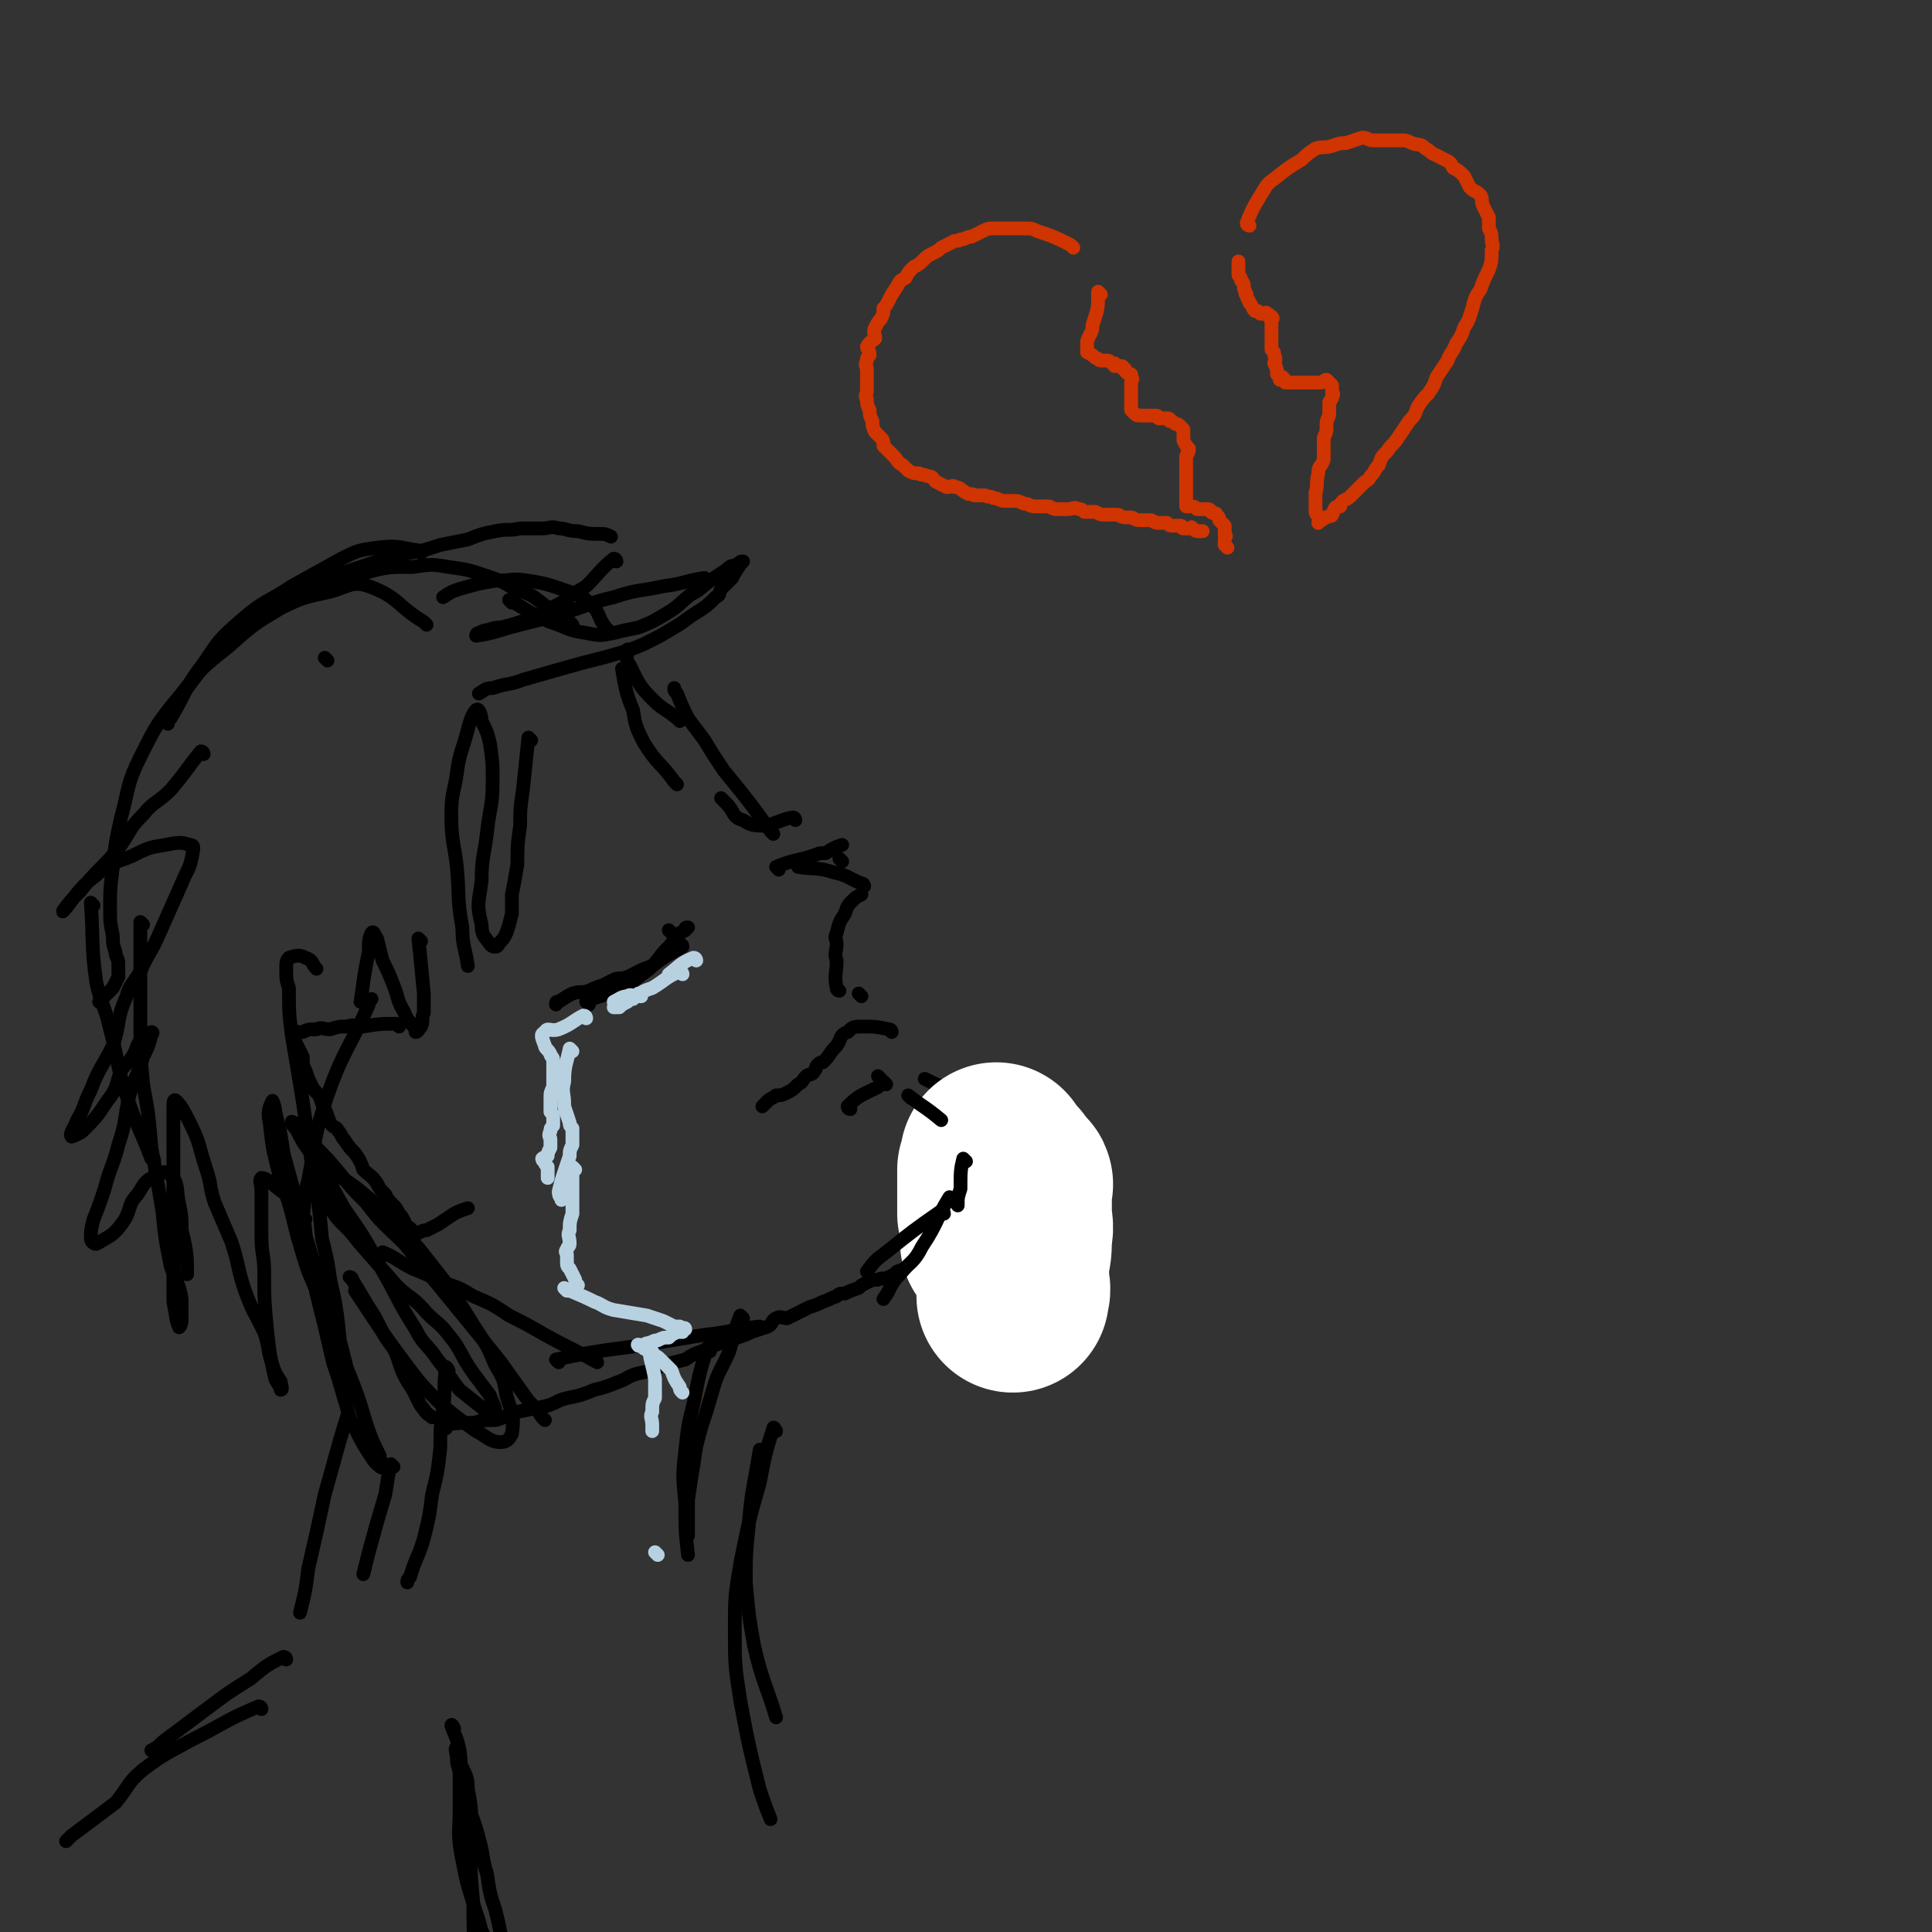 <svg viewBox='0 0 702 702' version='1.1' xmlns='http://www.w3.org/2000/svg' xmlns:xlink='http://www.w3.org/1999/xlink'><rect x="0" y="0" width="702" height="702" fill="#333333" stroke="none"/><g fill='none' stroke='rgb(0,0,0)' stroke-width='5' stroke-linecap='round' stroke-linejoin='round'><path d='M128,465c0,0 -1,-1 -1,-1 0,0 1,0 1,1 3,5 3,5 6,10 2,3 2,3 4,7 2,4 2,4 5,8 1,2 1,2 2,5 1,3 1,3 2,5 1,2 1,2 3,5 1,2 1,2 2,4 1,2 1,2 2,3 1,2 2,2 3,3 '/><path d='M162,519c0,0 -1,-1 -1,-1 4,-1 6,-1 11,-1 4,-1 4,-1 8,-1 4,-1 4,-2 8,-3 5,-1 5,-1 10,-2 4,-1 4,-2 8,-3 5,-1 5,-1 10,-3 4,-1 4,-1 9,-3 3,-1 3,-2 7,-3 5,-1 5,-1 9,-3 4,-1 4,-1 8,-2 3,-2 3,-2 6,-3 4,-2 4,-2 7,-3 3,-1 4,-1 6,-2 3,-1 3,-1 5,-2 3,-1 3,-1 6,-2 2,-1 1,-2 3,-3 2,-1 2,0 4,0 2,-1 2,-1 4,-2 2,-1 2,-1 4,-2 3,-1 3,-1 5,-2 3,-1 2,-1 5,-2 1,-1 1,-1 3,-1 2,-1 2,-1 5,-2 1,-1 1,-1 3,-2 2,-1 2,-1 4,-1 2,-1 2,0 4,-1 2,-1 2,-1 3,-2 3,-1 3,-1 5,-2 2,0 2,0 3,-1 2,-1 1,-1 3,-2 1,0 1,0 2,0 1,-1 1,-1 2,-1 0,-1 0,0 1,0 0,0 0,0 1,0 0,-1 0,-1 1,-1 0,-1 0,0 1,0 0,0 0,0 1,0 0,0 0,0 1,0 '/><path d='M354,407c0,0 -1,-1 -1,-1 2,5 4,6 6,13 1,2 1,2 1,5 1,4 0,5 0,9 0,2 0,2 0,4 '/><path d='M340,406c0,0 -1,-1 -1,-1 '/><path d='M346,397c0,0 0,-1 -1,-1 -5,-2 -5,-2 -9,-4 '/><path d='M324,375c0,0 0,-1 -1,-1 -5,-1 -5,-1 -9,-1 -4,0 -4,0 -6,2 -3,1 -2,2 -4,5 -3,3 -2,3 -5,6 -1,0 -1,0 -2,1 -1,1 0,1 -1,2 -1,2 -2,1 -3,2 -2,2 -1,2 -3,3 -2,2 -2,2 -4,3 -2,1 -2,1 -4,1 -1,1 -2,1 -3,2 -1,1 -1,1 -2,2 '/><path d='M313,362c0,0 -1,-1 -1,-1 0,0 0,0 1,1 '/><path d='M305,360c0,0 -1,0 -1,-1 -1,-5 0,-5 0,-10 -1,-3 0,-3 0,-6 0,-2 -1,-2 0,-4 1,-4 1,-4 3,-7 1,-3 1,-3 3,-5 1,-1 1,-1 3,-2 '/><path d='M314,322c0,0 0,-1 -1,-1 -5,-2 -5,-3 -10,-4 -6,-2 -7,-1 -13,-2 '/><path d='M283,316c0,0 -1,-1 -1,-1 7,-3 8,-2 16,-5 1,0 1,0 2,0 3,-2 3,-2 6,-3 '/><path d='M306,313c0,0 -1,-1 -1,-1 '/><path d='M289,298c0,0 0,-1 -1,-1 -5,1 -5,2 -10,3 -4,0 -5,0 -8,-2 -4,-1 -3,-3 -6,-6 -1,-1 -1,-1 -2,-2 '/><path d='M281,303c0,0 0,0 -1,-1 -8,-11 -8,-11 -17,-22 -4,-6 -4,-6 -7,-11 -3,-4 -3,-4 -6,-8 -2,-4 -2,-4 -4,-9 -1,-1 -1,-1 -1,-2 '/><path d='M246,285c0,0 0,0 -1,-1 -5,-7 -6,-6 -11,-14 -3,-6 -3,-6 -4,-12 -3,-7 -3,-10 -4,-15 '/><path d='M247,262c0,0 0,0 -1,-1 -5,-4 -5,-3 -9,-7 -5,-5 -5,-6 -8,-12 -2,-3 -1,-3 -1,-6 '/><path d='M221,229c0,0 0,0 -1,-1 -3,-4 -2,-6 -6,-9 -4,-4 -5,-3 -10,-5 -6,-2 -6,-2 -12,-3 -6,-1 -6,0 -12,0 -6,1 -6,1 -13,3 -3,1 -3,1 -6,3 '/><path d='M145,373c0,0 0,-1 -1,-1 -6,0 -6,0 -12,1 -3,0 -3,-1 -6,0 -3,0 -3,0 -6,1 -3,0 -3,-1 -5,0 -3,0 -3,0 -5,1 -1,0 -1,0 -2,0 0,0 0,0 -1,0 0,0 0,-1 0,0 0,0 0,0 0,1 0,0 0,0 0,1 0,1 0,1 1,3 1,2 1,2 2,4 0,3 0,3 1,5 1,3 1,3 2,5 1,2 1,2 3,4 1,3 1,3 2,5 1,2 1,3 2,5 1,2 2,1 3,3 1,1 1,2 2,3 2,3 2,3 4,5 2,3 2,3 3,6 2,2 3,2 5,5 1,2 1,2 3,4 1,2 1,2 3,4 1,1 1,1 2,3 1,1 1,1 2,3 0,0 0,1 0,1 1,1 1,1 1,1 1,0 1,0 1,1 1,0 1,0 1,1 1,0 1,0 2,0 2,-1 2,-1 3,-1 2,-1 2,-1 4,-2 3,-2 3,-2 6,-4 2,-1 2,-1 5,-2 '/><path d='M153,201c0,0 0,-1 -1,-1 -7,-1 -7,-2 -15,-1 -7,1 -7,1 -13,4 -9,5 -9,5 -18,10 -9,6 -10,5 -18,12 -8,7 -8,7 -14,16 -7,9 -6,10 -12,20 -1,1 -1,1 -1,2 '/><path d='M34,329c0,0 -1,-1 -1,-1 1,13 0,15 2,29 2,9 3,8 5,17 3,11 2,11 5,21 4,13 5,13 10,26 1,0 1,0 1,1 '/><path d='M208,227c0,0 0,0 -1,-1 -4,-3 -4,-3 -9,-6 -5,-4 -5,-4 -11,-6 -5,-3 -5,-3 -11,-5 -6,-2 -6,-2 -13,-3 -6,-1 -6,-1 -13,0 -9,0 -9,0 -17,2 -9,1 -9,1 -18,4 -8,3 -8,2 -15,7 -8,4 -8,4 -15,10 -6,6 -5,7 -11,13 -3,4 -3,4 -6,8 '/><path d='M119,240c0,0 -1,-1 -1,-1 '/><path d='M114,211c0,0 -1,-1 -1,-1 5,-1 6,-1 12,-2 6,-2 6,-2 12,-4 5,-2 5,-1 11,-3 6,-1 6,-1 12,-3 5,-1 5,-1 10,-2 5,-2 5,-2 10,-3 5,-1 5,0 9,-1 4,0 4,0 8,0 3,0 3,-1 6,0 3,0 3,1 7,1 4,1 4,1 8,1 2,0 2,0 4,1 '/><path d='M224,204c0,0 0,-1 -1,-1 -5,4 -5,5 -10,10 -5,3 -5,3 -9,6 -4,2 -4,2 -7,4 -4,2 -4,2 -8,3 -3,1 -3,1 -7,2 -2,0 -2,0 -5,1 -1,0 -1,0 -3,1 -1,0 -1,1 -1,1 7,-1 8,-2 16,-4 8,-2 8,-2 15,-4 10,-3 10,-4 19,-6 9,-3 9,-2 18,-4 8,-1 8,-2 15,-3 '/><path d='M186,219c0,0 -1,-1 -1,-1 6,3 7,5 15,8 6,2 6,3 13,4 5,1 5,1 10,0 4,-1 4,-1 9,-2 5,-2 5,-2 10,-5 5,-3 4,-3 9,-7 4,-2 3,-2 7,-5 3,-2 3,-2 6,-4 2,-2 2,-1 4,-2 1,-1 1,-1 2,-1 0,0 -1,1 -1,1 -2,3 -2,3 -3,5 -2,2 -2,2 -4,4 -1,2 0,2 -2,3 -3,3 -3,3 -6,5 -5,3 -4,3 -9,6 -5,3 -5,3 -11,6 -7,3 -8,3 -15,5 -8,2 -8,2 -15,4 -7,2 -7,2 -14,4 -5,2 -5,1 -11,3 -3,0 -3,1 -5,2 '/><path d='M193,269c0,0 -1,-1 -1,-1 -1,9 -1,10 -2,19 -1,7 -1,7 -1,13 -1,7 -1,7 -1,14 -1,6 -1,6 -2,11 0,4 0,4 0,7 -1,4 -1,4 -2,7 -1,2 -1,2 -2,3 -1,1 -1,2 -2,2 -1,0 -1,0 -2,-1 -2,-3 -3,-3 -3,-7 -2,-8 -1,-8 0,-16 0,-9 1,-9 2,-18 1,-9 2,-9 2,-18 0,-7 0,-7 -1,-14 -1,-4 -1,-4 -3,-8 0,-2 -1,-5 -2,-4 -1,1 -2,3 -3,7 -2,8 -3,8 -4,16 -1,7 -2,7 -2,15 0,10 1,10 2,19 1,11 0,11 2,22 0,7 1,7 2,14 '/><path d='M153,342c0,0 -1,-1 -1,-1 1,9 1,10 2,20 0,3 0,3 0,7 -1,2 0,3 -1,5 -1,1 -1,2 -2,2 0,0 0,-1 0,-1 -2,-3 -3,-3 -4,-6 -3,-5 -2,-5 -4,-10 -2,-5 -2,-5 -4,-9 -1,-4 -1,-4 -2,-8 -1,-1 -1,-3 -2,-2 -1,2 -1,3 -1,7 -2,9 -2,12 -3,18 '/><path d='M155,227c0,0 0,0 -1,-1 -10,-6 -9,-9 -20,-13 -6,-2 -7,0 -14,2 -9,2 -10,2 -18,6 -10,6 -10,6 -19,14 -10,8 -10,8 -17,17 -9,11 -9,11 -15,23 -5,10 -4,11 -7,22 -2,9 -2,9 -3,18 -1,8 -1,8 -1,16 0,4 0,4 1,9 0,3 0,3 1,6 0,2 1,2 1,4 0,1 0,1 0,2 0,1 0,1 0,3 -1,2 -1,2 -2,4 -3,3 -4,4 -5,5 '/><path d='M74,274c0,0 0,-1 -1,-1 -5,6 -5,7 -11,14 -5,5 -6,4 -10,9 -5,5 -4,5 -8,11 -7,9 -8,8 -15,17 -1,1 -1,1 -2,2 -2,2 -5,6 -4,5 3,-3 5,-8 12,-13 5,-5 6,-4 13,-7 6,-3 6,-3 12,-4 5,-1 6,-1 9,0 2,0 1,2 1,3 -1,6 -2,6 -4,11 -4,9 -4,9 -8,18 -3,7 -4,7 -7,14 -3,5 -4,5 -5,9 -4,9 -2,9 -5,18 -4,8 -5,8 -8,16 -3,6 -2,6 -5,11 -1,3 -3,5 -2,6 0,0 3,-1 4,-2 5,-5 5,-5 9,-11 4,-5 3,-6 5,-11 2,-3 2,-2 4,-5 2,-3 1,-3 3,-6 2,-2 2,-2 4,-3 0,0 1,0 0,1 -1,4 -1,4 -3,8 -2,7 -3,7 -5,14 -2,9 -1,9 -4,18 -2,8 -3,8 -5,16 -2,6 -2,6 -4,11 -1,4 -1,4 -1,7 0,1 1,2 2,2 5,-3 6,-3 9,-7 4,-5 2,-7 6,-11 3,-5 3,-5 7,-7 2,-1 4,-2 5,0 3,3 2,5 3,10 1,5 1,5 1,10 2,8 2,10 2,16 '/><path d='M52,336c0,0 -1,-1 -1,-1 0,8 0,9 0,18 0,9 0,9 0,19 0,11 0,11 1,22 2,11 2,11 3,23 2,11 2,11 4,23 1,10 1,10 3,20 2,6 3,6 4,12 0,4 0,4 0,8 0,1 -1,3 -1,2 -1,-2 -1,-4 -2,-9 0,-6 0,-6 0,-13 0,-8 0,-8 0,-15 0,-9 0,-9 0,-19 0,-7 0,-7 0,-14 0,-5 0,-5 0,-10 0,-1 0,-3 1,-2 2,2 3,4 5,8 4,8 3,8 6,17 2,6 1,6 3,12 3,7 3,7 6,14 3,9 2,9 5,18 3,8 3,7 7,15 2,6 1,6 3,12 1,3 1,3 3,6 0,1 1,3 0,3 0,-1 -1,-2 -2,-4 -2,-9 -2,-9 -3,-18 -1,-11 -1,-11 -1,-21 0,-6 -1,-6 -1,-13 0,-4 0,-4 0,-9 0,-4 0,-4 0,-7 0,-3 -1,-4 0,-5 1,0 3,1 5,3 5,4 6,4 9,10 3,5 1,6 3,11 3,11 4,10 7,21 4,12 4,12 7,24 4,10 4,10 7,20 2,6 2,6 5,12 0,2 1,3 1,4 0,1 -2,-1 -3,-2 -4,-6 -4,-6 -7,-12 -3,-5 -2,-5 -4,-11 -2,-7 -2,-7 -4,-13 -3,-13 -3,-13 -6,-25 -3,-14 -3,-15 -6,-29 -3,-11 -3,-11 -6,-22 -1,-7 -1,-7 -3,-15 0,-2 -1,-4 -1,-4 -1,2 -2,4 -1,8 1,9 1,9 3,17 2,8 3,8 5,16 1,4 1,4 2,8 2,7 2,7 4,13 3,7 3,7 5,13 2,4 1,5 3,9 1,2 2,4 3,4 1,-1 0,-3 0,-6 -1,-8 -1,-8 -3,-17 -1,-7 -1,-7 -3,-15 -1,-11 -1,-11 -3,-22 -2,-14 -2,-14 -4,-28 -2,-12 -2,-12 -4,-24 -1,-8 -1,-8 -1,-17 -1,-3 -1,-3 -1,-7 0,-2 0,-3 1,-4 3,-1 4,-1 6,0 3,1 2,2 4,4 '/><path d='M111,443c0,0 -1,0 -1,-1 1,-6 0,-7 2,-13 3,-16 2,-16 7,-31 6,-17 8,-17 15,-33 0,-1 0,-1 1,-2 '/><path d='M140,456c0,0 -1,-1 -1,-1 5,2 5,3 11,6 5,2 5,2 11,5 6,2 6,2 11,5 7,3 7,3 13,7 6,3 6,3 13,7 9,5 10,5 19,10 '/><path d='M203,495c0,0 -1,-1 -1,-1 14,-3 15,-3 30,-5 12,-2 12,-2 24,-4 10,-1 10,-2 20,-3 '/><path d='M130,470c0,0 -1,-1 -1,-1 8,12 9,14 18,26 6,8 6,8 13,15 6,5 6,5 13,10 4,2 5,4 9,4 2,0 3,-1 4,-3 1,-7 0,-7 -2,-14 -1,-6 -1,-6 -4,-11 -3,-7 -3,-7 -7,-13 -7,-11 -7,-12 -15,-22 -7,-9 -7,-9 -15,-17 -6,-7 -6,-6 -13,-12 -4,-3 -4,-3 -8,-5 -1,-1 -2,-1 -3,0 -1,0 -1,1 -1,2 0,4 -1,5 1,8 4,8 6,7 11,14 7,8 7,8 14,16 5,5 6,4 11,10 4,4 5,4 8,8 5,6 4,7 9,14 3,4 3,4 6,8 1,3 2,4 2,6 0,1 -2,0 -3,0 -5,-4 -5,-4 -10,-8 -4,-5 -4,-6 -8,-11 -4,-6 -5,-5 -8,-11 -7,-11 -6,-11 -13,-23 -6,-11 -6,-11 -13,-21 -5,-9 -5,-9 -10,-17 -4,-6 -4,-5 -7,-11 -1,-2 -2,-2 -2,-3 0,-1 0,0 1,0 3,4 3,4 7,8 5,5 5,5 10,11 4,5 4,5 9,10 6,8 7,8 14,15 9,11 9,11 18,22 9,11 9,11 17,21 5,7 5,7 10,14 3,3 3,3 5,6 0,0 0,0 1,1 '/><path d='M270,479c0,0 -1,-1 -1,-1 -2,5 -2,6 -4,13 -3,7 -4,7 -6,14 -2,7 -2,7 -4,13 -2,7 -2,7 -3,14 -1,6 -1,6 -2,13 0,6 0,6 0,12 0,0 0,0 0,1 '/><path d='M258,491c0,0 -1,-2 -1,-1 -3,9 -3,10 -5,20 -2,8 -2,8 -3,17 -1,9 -1,9 0,19 0,9 0,11 1,19 '/><path d='M277,528c0,0 -1,-2 -1,-1 -2,13 -3,14 -4,28 -1,10 -1,10 -1,20 1,11 1,12 3,23 3,13 4,13 8,26 '/></g>
<g fill='none' stroke='rgb(255,255,255)' stroke-width='5' stroke-linecap='round' stroke-linejoin='round'><path d='M349,408c0,0 -1,-1 -1,-1 -3,12 -3,13 -5,26 -2,10 -2,10 -3,20 -1,10 0,14 0,20 '/></g>
<g fill='none' stroke='rgb(255,255,255)' stroke-width='70' stroke-linecap='round' stroke-linejoin='round'><path d='M366,426c0,0 -1,-1 -1,-1 0,7 1,8 1,16 1,4 1,4 1,8 0,4 0,4 0,8 1,2 0,2 0,5 1,3 1,3 1,5 1,2 0,2 0,3 0,1 0,1 0,1 0,-2 0,-3 0,-5 0,-4 0,-4 0,-8 1,-4 1,-4 1,-9 1,-4 0,-4 0,-8 0,-3 0,-3 0,-6 0,-2 0,-2 0,-4 0,0 1,-1 0,-1 0,0 0,1 -1,2 0,1 0,1 0,3 -1,2 -1,2 -2,4 0,3 0,3 -1,5 0,2 0,2 -1,4 0,1 0,1 -1,3 0,0 0,0 -1,0 0,-1 1,-1 0,-1 0,-2 0,-2 0,-4 -1,-3 0,-3 -1,-5 0,-3 0,-3 0,-6 0,-2 0,-2 0,-5 0,-1 0,-1 0,-3 0,-1 0,-1 0,-2 0,0 0,0 0,0 1,-2 1,-2 1,-4 '/></g>
<g fill='none' stroke='rgb(0,0,0)' stroke-width='5' stroke-linecap='round' stroke-linejoin='round'><path d='M331,399c0,0 -1,-1 -1,-1 5,4 6,4 12,9 '/><path d='M351,422c0,0 -1,-1 -1,-1 -1,4 -1,5 -1,11 -1,3 -1,3 -1,6 '/><path d='M346,436c0,0 -1,-1 -1,-1 -5,8 -4,9 -10,18 -3,6 -4,5 -8,10 -4,4 -3,5 -6,9 '/><path d='M343,441c0,0 0,-1 -1,-1 -10,7 -10,7 -20,15 -4,3 -4,3 -7,7 '/><path d='M282,520c0,0 -1,-2 -1,-1 -3,9 -3,10 -5,20 -4,14 -4,14 -7,29 -2,12 -2,12 -2,24 0,13 0,13 2,26 3,16 3,16 7,32 2,6 2,6 4,11 '/><path d='M127,516c0,0 0,-2 -1,-1 -4,13 -4,14 -8,28 -3,14 -3,14 -6,27 -1,8 -1,8 -3,16 '/><path d='M143,533c0,0 -1,-1 -1,-1 -1,4 -1,5 -2,11 -3,10 -3,10 -6,21 -1,4 -1,4 -2,8 '/><path d='M163,498c0,0 -1,-2 -1,-1 -1,7 0,8 -1,15 -1,7 -1,7 -1,14 -1,9 -1,9 -3,17 -1,8 -1,8 -3,16 -2,7 -3,7 -5,14 -1,1 -1,1 -1,2 '/><path d='M104,603c0,0 0,-1 -1,-1 -6,3 -6,3 -12,8 -8,5 -8,5 -16,11 -8,6 -8,6 -16,12 -2,2 -2,2 -4,3 '/><path d='M95,621c0,0 0,-1 -1,-1 -12,5 -12,6 -24,12 -9,5 -10,5 -18,11 -6,5 -5,6 -10,12 -8,6 -8,6 -16,12 -1,1 -1,1 -2,2 '/><path d='M165,628c0,0 -1,-2 -1,-1 1,3 2,4 3,9 1,8 0,8 2,16 2,8 3,8 5,16 2,7 1,7 3,13 1,7 1,7 3,13 1,4 1,4 2,9 1,3 1,3 1,6 0,0 -1,0 -2,0 -2,-2 -2,-1 -4,-4 -3,-4 -2,-5 -4,-10 -3,-10 -3,-9 -5,-19 -2,-10 -1,-10 -1,-19 0,-6 0,-6 0,-12 0,-3 -1,-3 -1,-6 0,-2 -1,-4 0,-4 0,0 1,2 1,5 2,5 3,5 3,10 2,10 1,10 1,20 0,11 0,11 1,22 0,10 0,10 1,20 1,8 1,8 2,16 0,1 1,1 2,2 '/><path d='M248,344c0,0 -1,-1 -1,-1 0,0 1,0 1,1 -5,3 -6,3 -11,7 -3,1 -3,1 -5,2 -2,1 -2,1 -4,2 -3,1 -3,0 -5,1 -2,1 -2,1 -4,2 -3,1 -3,1 -5,2 -3,1 -3,0 -6,1 -2,1 -2,1 -5,3 -1,0 -1,0 -1,1 '/><path d='M214,365c0,0 -1,-1 -1,-1 6,-3 8,-2 15,-6 4,-3 4,-3 8,-6 4,-4 3,-4 7,-8 2,-2 1,-2 3,-4 1,-1 1,-1 3,-2 0,-1 0,-1 1,-1 '/><path d='M244,339c0,0 -1,-1 -1,-1 '/><path d='M320,392c0,0 -1,-1 -1,-1 '/><path d='M322,394c0,0 -1,-1 -1,-1 '/><path d='M309,403c0,0 -1,0 -1,-1 4,-4 5,-4 11,-7 '/></g>
<g fill='none' stroke='rgb(184,209,225)' stroke-width='5' stroke-linecap='round' stroke-linejoin='round'><path d='M253,349c0,0 0,-1 -1,-1 -5,2 -5,3 -9,6 '/><path d='M248,354c0,0 0,-1 -1,-1 -5,2 -5,3 -10,6 -3,1 -3,1 -6,3 -3,1 -3,1 -6,2 -1,1 -2,1 -2,2 0,0 1,0 2,0 1,-1 1,-1 3,-2 1,-1 1,-1 2,-1 1,-1 1,-1 2,-2 1,0 1,1 1,1 0,0 -1,0 -2,0 -1,0 -2,-1 -3,0 -2,0 -3,1 -5,2 '/><path d='M213,370c0,0 0,-1 -1,-1 -4,2 -4,3 -9,5 -3,1 -4,-1 -5,1 -2,1 -1,2 0,5 0,1 1,1 2,3 0,1 1,1 1,2 0,1 0,1 0,3 0,1 0,1 0,2 0,1 0,1 0,3 0,1 0,1 0,2 -1,2 -1,2 -1,4 0,0 0,0 0,1 0,0 0,0 0,1 0,1 0,1 0,2 0,1 0,0 0,1 1,1 1,1 1,2 0,2 0,2 0,3 -1,1 -1,1 -1,2 -1,2 0,2 0,3 0,2 0,2 0,3 -1,2 -1,2 -1,3 -1,1 -1,0 -2,1 0,0 0,1 1,1 0,1 0,1 1,2 0,0 0,1 0,1 0,1 0,1 0,3 '/><path d='M208,382c0,0 -1,-1 -1,-1 -1,5 -2,6 -2,12 -1,4 0,4 0,8 0,0 0,0 0,1 1,3 1,3 2,6 0,1 0,1 1,2 0,2 0,2 0,4 0,1 0,1 0,2 -1,2 -1,2 -1,4 -1,3 -1,3 -2,6 -1,3 -1,3 -2,7 0,2 1,2 1,3 '/><path d='M209,425c0,0 -1,-1 -1,-1 0,7 0,8 0,15 0,1 0,1 0,2 -1,3 -1,3 -1,6 -1,2 0,2 0,5 0,1 -1,1 -1,2 -1,1 0,1 0,2 0,0 0,0 0,1 0,1 0,1 0,1 0,2 0,2 1,3 1,2 1,2 2,4 0,1 0,1 1,2 '/><path d='M206,469c0,0 -1,-1 -1,-1 4,2 5,2 11,5 3,1 3,2 7,3 6,1 6,1 12,2 3,1 3,1 6,2 2,1 2,1 4,2 1,0 1,0 2,0 1,1 2,0 2,1 0,0 -1,0 -1,1 -1,0 -1,0 -2,0 -2,1 -2,1 -3,2 -2,0 -2,0 -4,1 -1,0 -1,0 -3,1 -1,0 -1,0 -3,1 0,0 -2,-1 -1,0 0,0 1,0 2,1 2,1 2,1 3,2 2,1 2,1 3,2 2,2 2,2 4,4 1,3 1,3 3,6 0,1 0,1 1,2 '/><path d='M237,491c0,0 -1,-1 -1,-1 0,4 1,5 2,11 0,3 0,3 0,7 -1,2 -1,2 -1,5 -1,2 0,2 0,5 0,1 0,1 0,2 '/><path d='M239,565c0,0 -1,-1 -1,-1 '/></g>
<g fill='none' stroke='rgb(207,52,1)' stroke-width='5' stroke-linecap='round' stroke-linejoin='round'><path d='M390,90c0,0 0,0 -1,-1 -6,-3 -6,-3 -12,-5 -2,-1 -2,-1 -5,-1 -2,0 -2,0 -5,0 -2,0 -2,0 -4,0 -1,0 -1,0 -2,0 -2,0 -2,0 -4,1 -2,1 -2,1 -4,2 -2,0 -2,1 -4,1 -1,1 -2,0 -3,1 -2,1 -2,1 -4,2 -1,1 -1,1 -3,2 -2,1 -2,1 -3,2 -2,2 -2,2 -4,3 -2,2 -2,2 -3,4 -2,1 -2,1 -3,3 -2,3 -2,3 -3,5 -1,2 -1,2 -2,3 0,2 0,2 -1,4 -1,1 -1,1 -2,3 -1,2 0,2 0,4 -1,1 -2,1 -3,3 0,1 1,1 1,3 -1,1 -1,1 -1,2 -1,2 0,2 0,3 0,2 0,2 0,3 0,1 0,1 0,2 0,2 0,2 0,3 0,1 -1,2 0,3 0,2 0,2 1,4 0,2 0,2 1,4 0,2 0,2 1,4 1,1 1,1 2,2 1,1 1,1 1,3 1,1 1,1 2,2 1,1 1,1 2,2 1,1 1,2 3,3 1,1 1,1 2,2 2,1 2,1 4,1 1,1 1,0 3,1 2,0 2,1 3,2 2,1 2,1 4,2 2,0 2,-1 3,0 2,0 2,1 4,2 1,1 2,0 3,1 2,0 2,0 4,0 1,1 2,0 3,1 2,0 2,1 4,1 1,0 1,0 3,0 2,0 2,0 4,1 2,0 2,1 4,1 2,0 2,0 5,0 1,0 1,1 3,1 2,0 2,0 4,0 2,0 2,-1 4,0 1,0 1,0 2,1 2,0 2,0 4,0 2,1 2,1 3,1 1,0 1,0 3,0 1,0 1,0 2,0 1,0 1,1 3,1 1,0 1,0 2,0 1,0 1,1 3,1 1,0 1,0 2,0 1,0 1,0 2,0 1,0 1,1 3,1 1,0 1,0 1,0 1,0 1,0 2,0 1,1 1,1 2,1 1,0 1,0 2,0 0,0 0,0 1,0 1,0 0,1 1,1 1,0 1,0 2,0 1,0 1,-1 1,0 1,0 1,1 2,1 0,0 0,0 0,0 1,0 1,0 2,0 '/><path d='M400,107c0,0 -1,-1 -1,-1 0,0 0,0 0,1 0,5 0,5 -2,11 0,3 -1,3 -2,6 0,2 0,2 0,4 0,0 0,0 0,0 2,1 2,1 3,2 1,0 1,1 2,1 1,0 1,0 2,0 0,0 0,0 0,0 1,0 1,0 2,1 0,0 1,0 1,0 0,0 0,1 0,1 1,0 1,0 2,0 1,0 1,0 1,1 0,0 0,0 0,0 1,0 1,0 1,1 1,1 1,1 2,1 0,1 0,0 0,1 1,1 0,1 0,2 0,1 0,1 0,2 0,0 0,0 0,1 0,0 0,0 0,1 0,1 0,1 0,2 0,1 0,1 0,1 0,1 0,1 0,1 0,0 0,0 0,1 0,0 0,0 0,1 1,1 1,1 1,1 1,1 1,1 3,1 1,0 1,0 2,0 1,0 1,0 2,0 0,0 1,0 1,0 1,0 1,1 1,1 1,0 1,0 2,0 1,0 1,0 1,0 0,0 0,0 0,0 1,0 1,0 1,1 1,0 1,0 2,1 1,0 1,0 2,1 0,0 0,0 1,1 0,1 0,1 0,3 0,1 0,1 0,1 1,2 1,2 2,3 0,2 -1,2 -1,3 0,2 0,2 0,3 0,2 0,2 0,3 0,2 0,2 0,3 0,1 0,1 0,2 0,1 0,1 0,1 0,1 0,1 0,1 0,1 0,1 0,2 0,1 0,1 0,2 0,0 0,0 0,0 0,1 0,1 0,1 1,0 1,0 1,0 2,0 2,0 3,1 1,0 1,0 2,0 0,0 0,0 1,0 1,0 1,0 1,0 0,0 0,0 0,0 1,0 1,1 1,1 1,1 2,0 2,1 1,1 1,1 1,2 1,1 1,1 2,2 0,1 0,1 0,3 1,1 0,1 0,2 0,0 0,0 0,1 0,1 0,1 0,1 1,1 1,1 1,1 0,0 0,0 0,0 '/><path d='M454,82c0,0 -1,0 -1,-1 2,-5 2,-5 5,-10 2,-3 2,-4 5,-6 5,-4 5,-4 10,-7 2,-2 2,-2 5,-4 3,-1 3,0 6,-1 3,-1 3,-1 5,-1 3,-1 3,-1 6,-2 2,0 2,1 4,1 1,0 1,0 3,0 2,0 2,0 4,0 1,0 1,0 3,0 2,0 2,0 4,1 3,1 3,0 5,2 2,1 1,1 3,2 2,1 2,1 4,2 2,1 2,1 3,3 2,1 2,1 4,3 1,2 1,2 2,4 2,2 2,1 4,3 1,2 0,2 1,4 1,2 1,2 2,4 0,2 0,2 0,4 1,2 1,2 1,4 0,2 1,2 0,4 0,4 0,4 -1,7 -2,4 -2,4 -3,7 -2,3 -2,3 -3,7 -1,3 -1,4 -3,7 -1,3 -1,3 -3,6 -1,3 -2,3 -3,6 -2,3 -2,3 -4,6 -1,3 -1,3 -3,6 -2,2 -2,2 -4,5 -1,3 -1,3 -3,5 -2,3 -2,3 -4,6 -2,3 -2,2 -4,5 -2,2 -2,2 -3,5 -2,2 -1,2 -3,4 -1,2 -1,1 -3,3 -1,1 -1,1 -2,2 -1,1 -1,1 -2,2 -1,1 -1,1 -3,2 -1,1 -1,1 -1,2 -1,0 -2,0 -2,1 -1,1 0,1 -1,2 0,1 -1,0 -2,1 0,0 0,0 0,0 0,0 0,0 -1,0 0,0 0,1 -1,1 0,0 -1,0 -1,1 0,0 0,0 0,0 0,0 1,-1 0,-2 0,-1 -1,-1 -1,-2 0,-1 0,-1 0,-3 0,-2 0,-2 0,-4 1,-3 0,-3 1,-7 0,-3 1,-2 2,-5 0,-4 0,-4 0,-8 1,-2 1,-2 1,-5 0,-2 1,-2 1,-4 0,-2 0,-2 0,-4 1,-1 1,-1 1,-2 1,-1 0,-1 0,-2 0,0 0,0 0,-1 0,0 0,0 0,0 0,-1 0,-1 0,-1 -1,-1 -1,-1 -2,-2 -1,0 -1,1 -2,1 -1,0 -1,0 -3,0 -1,0 -1,0 -2,0 -1,0 -1,0 -2,0 -1,0 -1,0 -3,0 -1,0 -1,0 -1,0 -1,0 -1,0 -1,0 0,0 0,0 -1,0 0,-1 0,-1 -1,-2 0,0 0,1 -1,1 0,-1 0,-1 -1,-2 0,-2 0,-2 -1,-4 0,-1 1,-1 0,-3 0,-1 0,-1 -1,-2 0,-2 0,-2 0,-4 0,-2 0,-2 0,-3 0,-2 0,-2 0,-4 0,0 1,0 0,-1 0,0 0,0 -1,0 0,-1 0,-1 -1,-1 0,-1 0,0 -1,0 0,0 0,0 -1,0 0,0 0,0 -1,-1 0,0 0,0 -1,0 -1,-1 -1,-2 -2,-3 0,-1 -1,-1 -1,-3 -1,0 0,-1 -1,-2 0,-2 0,-2 -1,-3 0,-1 0,-1 -1,-2 0,-1 0,-1 0,-3 0,-1 0,-1 0,-2 '/></g>
</svg>